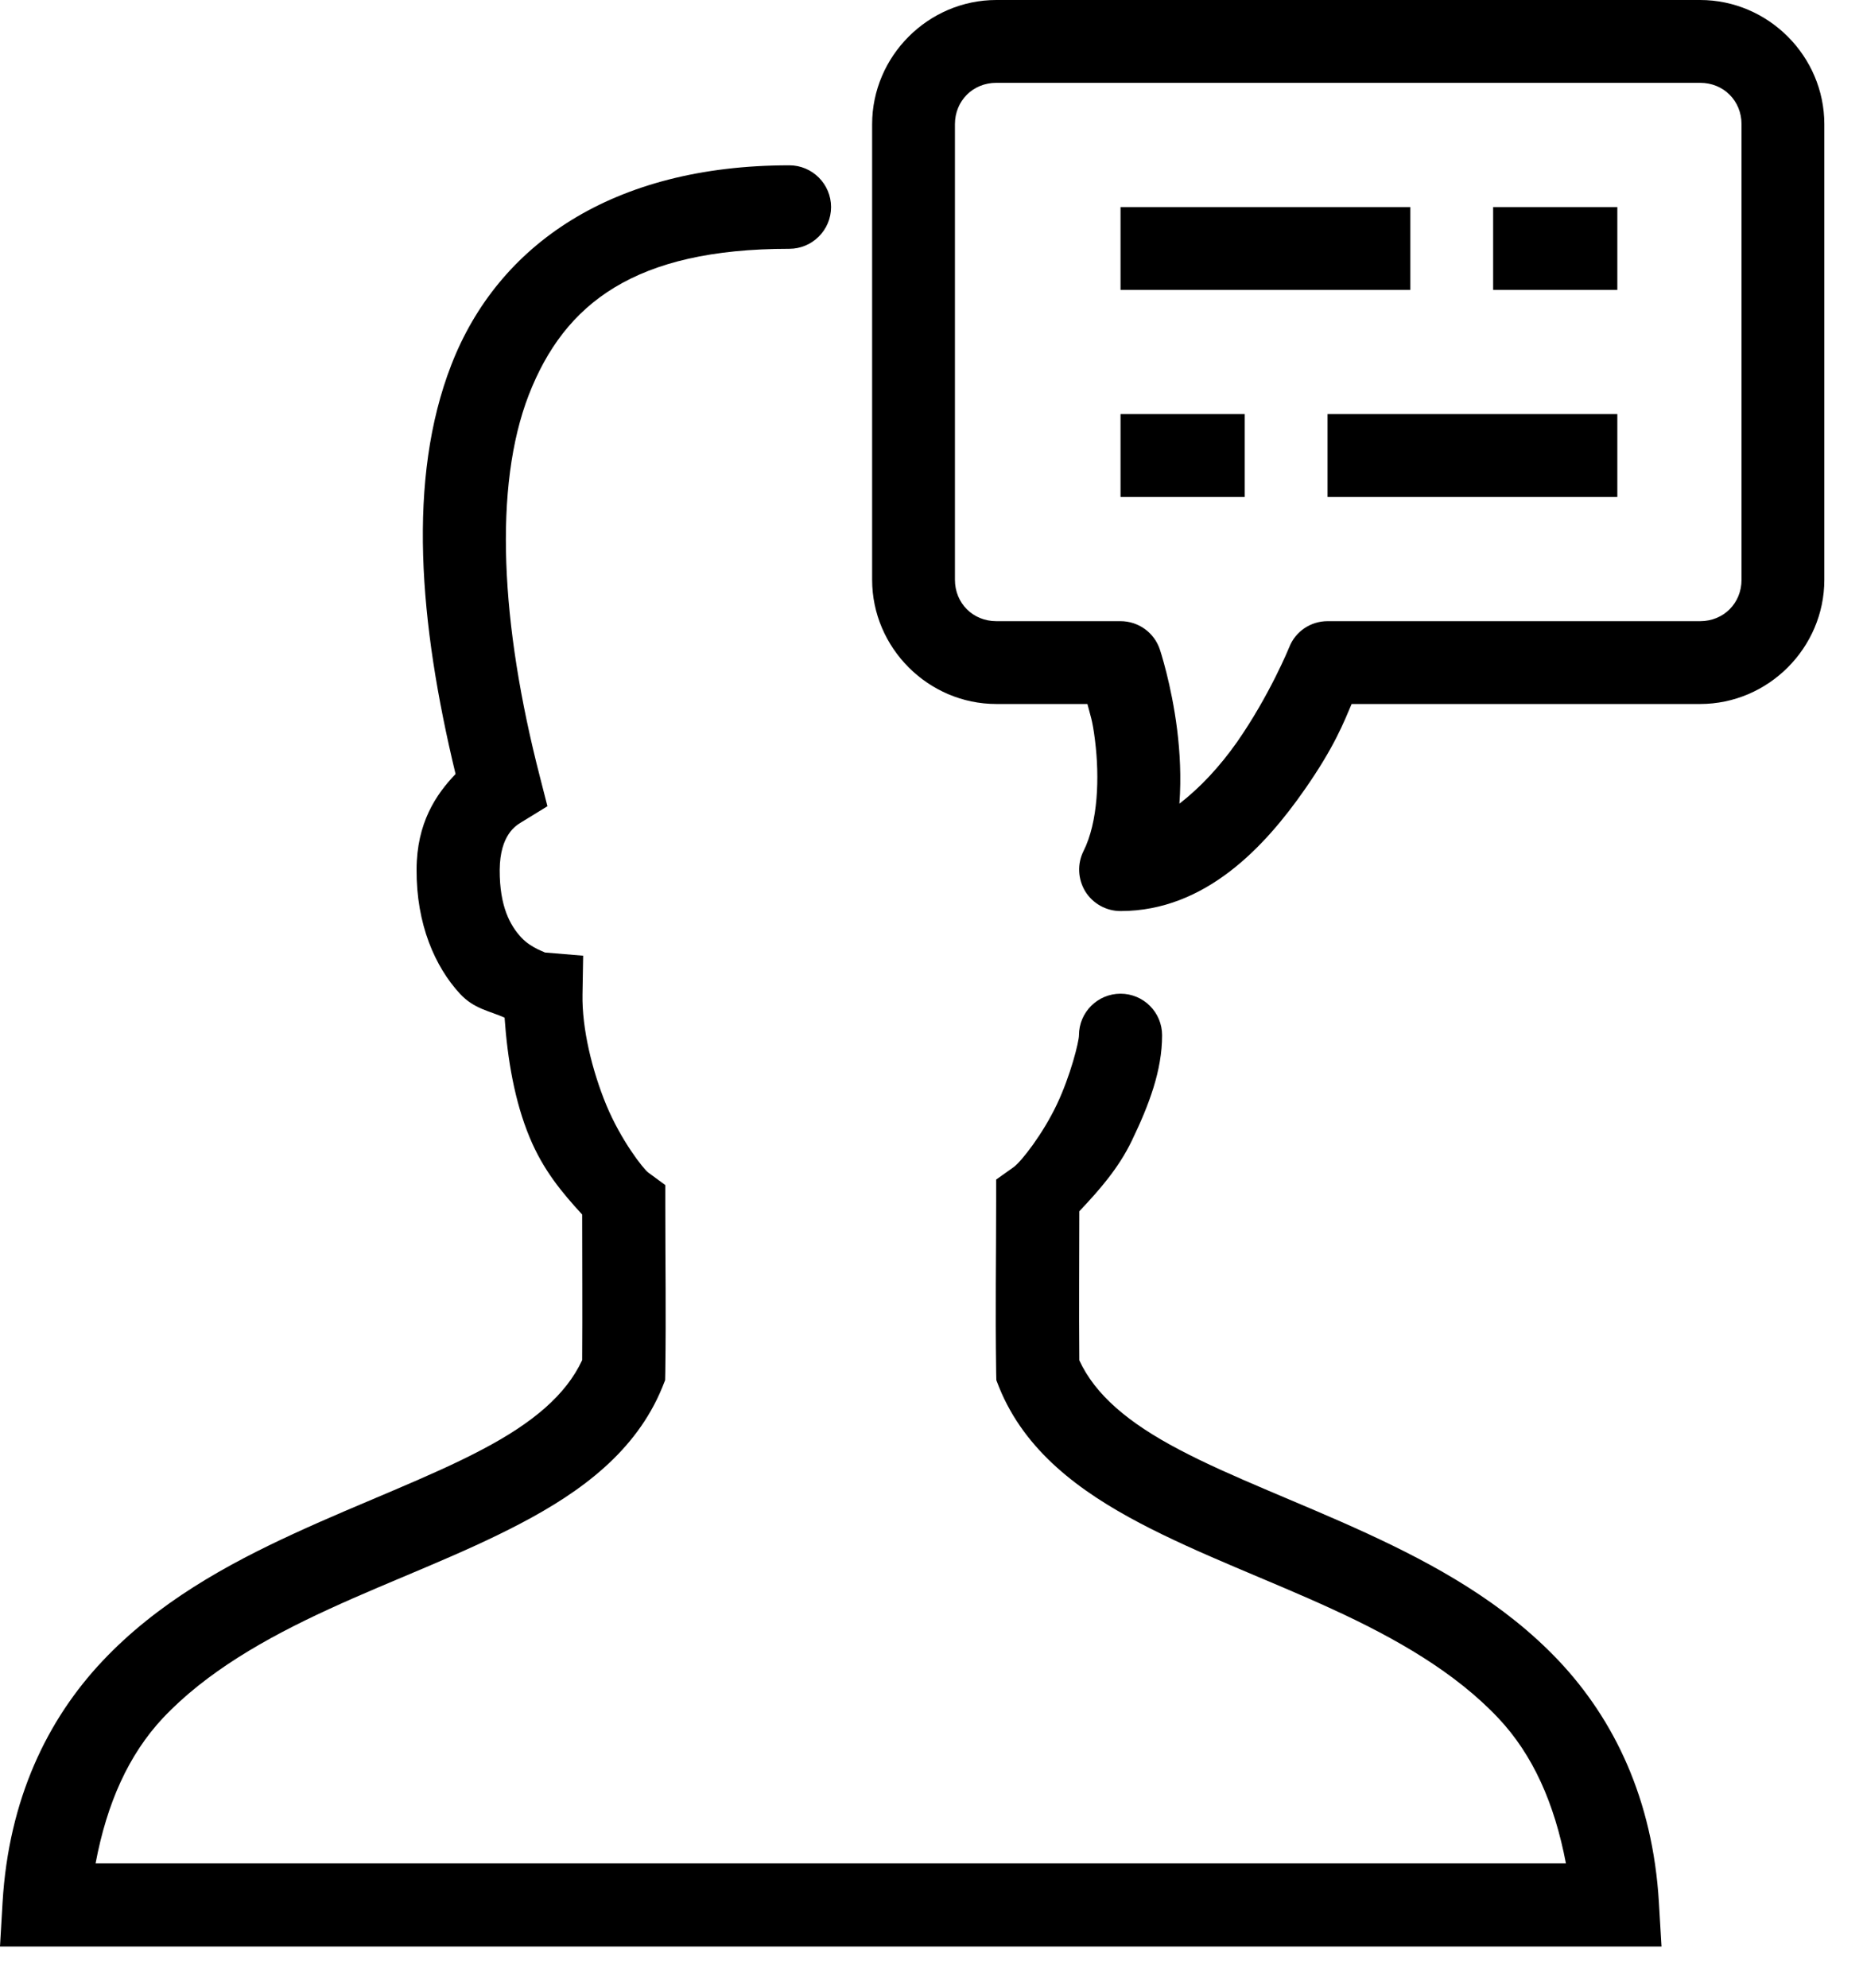 <svg width="45" height="48" viewBox="0 0 45 48" fill="none" xmlns="http://www.w3.org/2000/svg">
<path d="M24.066 0C22.422 0 21.066 1.355 21.066 3V14C21.066 15.645 22.422 17 24.066 17H26.266C26.336 17.281 26.387 17.371 26.449 17.875C26.562 18.773 26.523 19.852 26.172 20.551C26.016 20.863 26.035 21.23 26.215 21.527C26.398 21.82 26.719 22 27.066 22C29.121 22 30.559 20.434 31.508 19.074C32.238 18.031 32.465 17.426 32.648 17H41.066C42.711 17 44.066 15.645 44.066 14V3C44.066 1.355 42.711 0 41.066 0H24.066ZM24.066 2H41.066C41.633 2 42.066 2.434 42.066 3V14C42.066 14.566 41.633 15 41.066 15H32.066C31.656 15 31.289 15.25 31.141 15.629C31.141 15.629 30.672 16.785 29.875 17.926C29.465 18.508 28.984 19.027 28.488 19.406C28.535 18.77 28.5 18.16 28.434 17.625C28.297 16.523 28.016 15.684 28.016 15.684C27.879 15.273 27.496 15 27.066 15H24.066C23.5 15 23.066 14.566 23.066 14V3C23.066 2.434 23.5 2 24.066 2ZM19.066 3.992C14.797 3.992 12.027 5.91 10.902 8.809C9.832 11.562 10.121 15.031 11.004 18.691C10.531 19.184 10.066 19.871 10.062 20.996C10.055 22.32 10.508 23.344 11.109 23.996C11.453 24.367 11.824 24.41 12.188 24.574C12.258 25.578 12.43 26.594 12.793 27.465C13.121 28.258 13.578 28.801 14.062 29.328C14.062 30.605 14.07 31.594 14.062 32.844C13.672 33.684 12.867 34.363 11.645 35.004C10.375 35.676 8.742 36.277 7.105 37.031C5.465 37.785 3.797 38.707 2.473 40.113C1.148 41.52 0.211 43.438 0.062 45.938L0 47.004H40.133L40.07 45.938C39.922 43.438 38.984 41.52 37.656 40.109C36.328 38.703 34.66 37.785 33.016 37.027C31.371 36.27 29.742 35.672 28.473 35C27.254 34.359 26.453 33.68 26.07 32.848C26.059 31.504 26.07 30.512 26.07 29.25C26.555 28.738 27.02 28.207 27.336 27.551C27.758 26.676 28.07 25.848 28.07 25C28.07 24.445 27.621 23.996 27.066 23.996C26.512 23.996 26.062 24.445 26.062 25C26.062 25.152 25.859 25.977 25.523 26.68C25.188 27.383 24.676 28.043 24.484 28.184L24.062 28.484V29C24.062 30.477 24.039 31.496 24.062 33.141L24.066 33.328L24.133 33.5C24.758 35.043 26.082 36.016 27.535 36.781C28.984 37.543 30.633 38.145 32.176 38.855C33.719 39.562 35.148 40.383 36.191 41.488C37.027 42.375 37.547 43.543 37.824 44.996H2.309C2.582 43.543 3.105 42.375 3.934 41.488C4.977 40.383 6.402 39.566 7.941 38.859C9.484 38.148 11.129 37.551 12.582 36.785C14.039 36.02 15.363 35.047 15.996 33.504L16.066 33.328L16.07 33.137C16.09 31.633 16.07 30.605 16.07 29.125V28.617L15.66 28.316C15.535 28.223 15 27.535 14.648 26.691C14.301 25.852 14.055 24.836 14.07 24.016L14.086 23.078L13.148 23C13.219 23.004 12.844 22.914 12.586 22.633C12.328 22.352 12.066 21.898 12.07 21.004C12.078 20.156 12.465 19.934 12.594 19.855L13.223 19.469L13.039 18.75C12.094 15.086 11.914 11.75 12.773 9.535C13.637 7.32 15.336 6.008 19.066 6.008C19.621 6.008 20.074 5.555 20.074 5C20.074 4.445 19.621 3.992 19.066 3.992ZM27.066 5V7H34.066V5H27.066ZM36.066 5V7H39.066V5H36.066ZM27.066 10V12H30.066V10H27.066ZM32.066 10V12H39.066V10H32.066Z" fill="black"/>
</svg>
